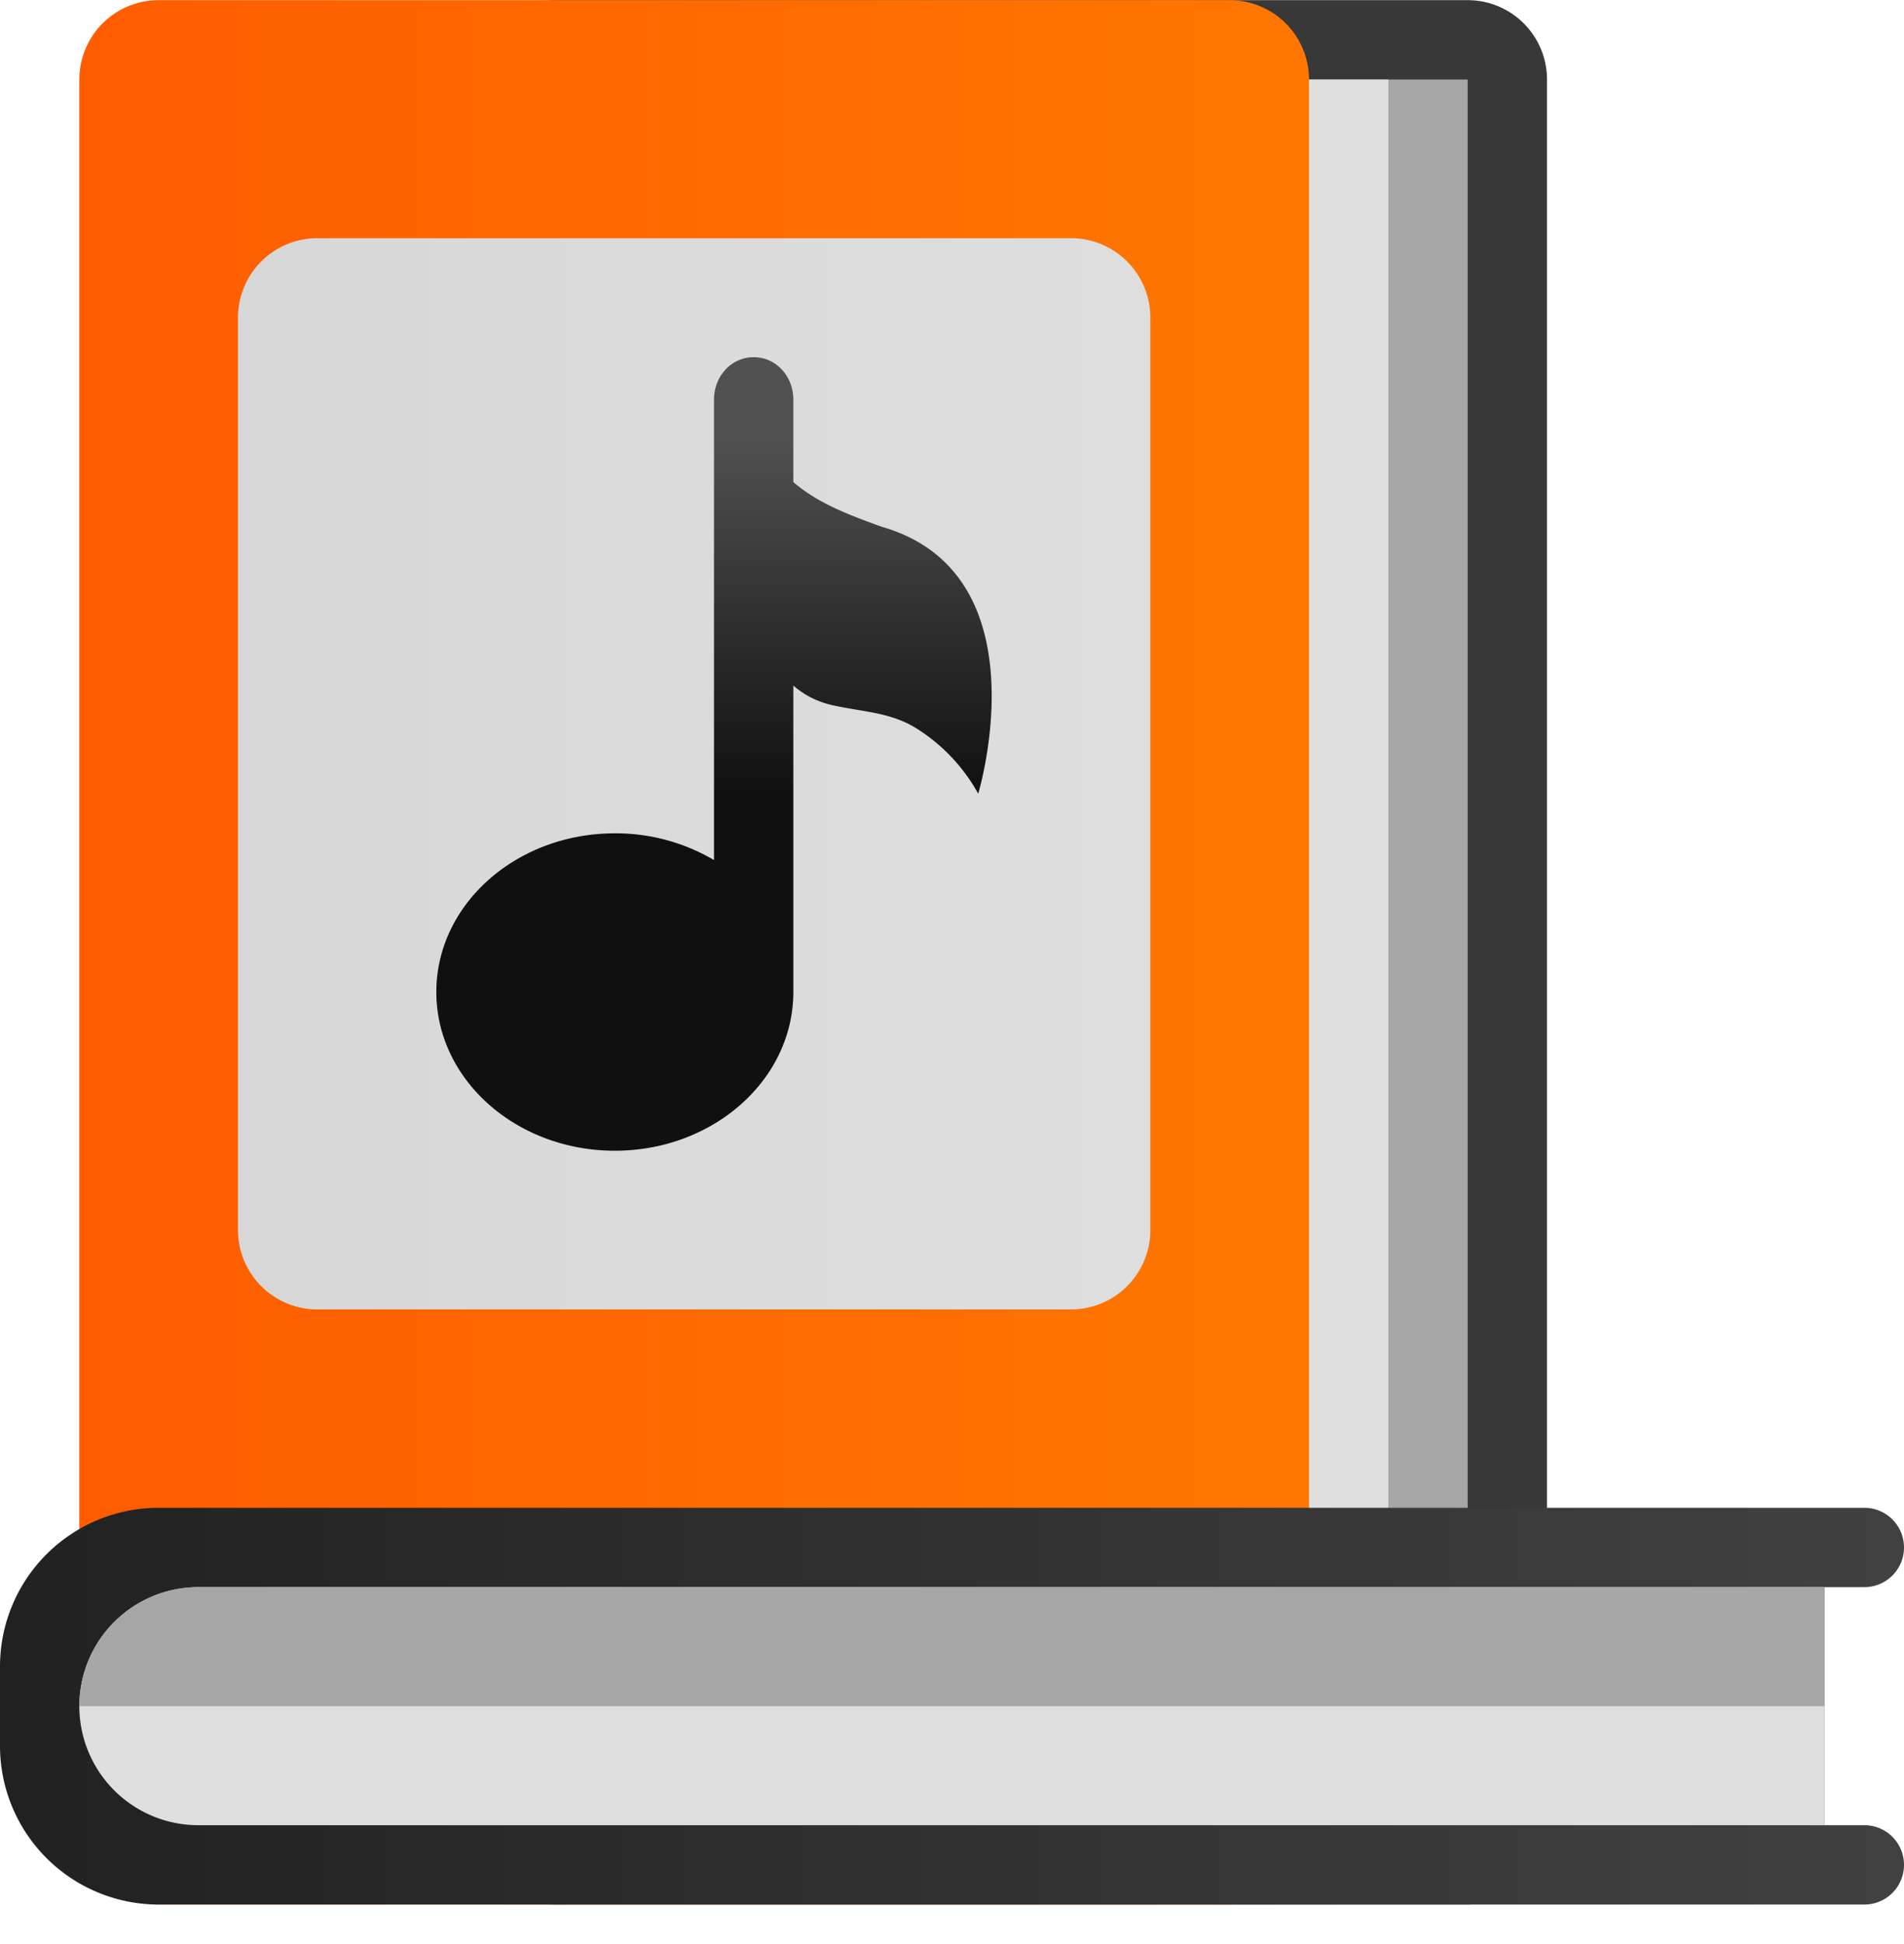 <svg viewBox="0 0 48 49" fill="none" xmlns="http://www.w3.org/2000/svg"><path d="M37 .004H14a2 2 0 0 0-2 2v44a2 2 0 0 0 2 2h23a2 2 0 0 0 2-2v-44a2 2 0 0 0-2-2z" fill="#383838"/><path d="M37 2.004H10v42h27v-42z" fill="#A6A6A6"/><path d="M35 2.004H8v42h27v-42z" fill="#DEDEDE"/><path d="M31 .004H4a2 2 0 0 0-2 2v44a2 2 0 0 0 2 2h27a2 2 0 0 0 2-2v-44a2 2 0 0 0-2-2z" fill="url(#a)"/><path d="M27 6.004H8a2 2 0 0 0-2 2v23a2 2 0 0 0 2 2h19a2 2 0 0 0 2-2v-23a2 2 0 0 0-2-2z" fill="url(#b)"/><path d="M0 42.004v2a4 4 0 0 0 4 4h43a1 1 0 1 0 0-2h-1v-6h1a1 1 0 1 0 0-2H4a4 4 0 0 0-4 4z" fill="url(#c)"/><path d="M46 40.004H5a3 3 0 0 0 0 6h41v-6z" fill="#DEDEDE"/><path d="M46 40.004H5a3 3 0 0 0-3 3h44v-3z" fill="#A6A6A6"/><path fill-rule="evenodd" clip-rule="evenodd" d="M19.01 9.004h-.02c-.547 0-.99.476-.99 1.064v11.61a4.884 4.884 0 0 0-2.5-.674c-2.485 0-4.5 1.79-4.5 4 0 2.209 2.015 4 4.5 4s4.5-1.791 4.5-4v-7.725c.263.23.595.412 1.015.502.206.044.402.077.591.109.535.09 1.01.171 1.482.459a4.54 4.54 0 0 1 1.573 1.655s1.68-5.549-2.437-6.728c-.939-.339-1.612-.608-2.224-1.124v-2.084c0-.588-.443-1.064-.99-1.064z" fill="url(#d)"/><defs><linearGradient id="a" x1="33" y1="24.004" x2="2" y2="24.004" gradientUnits="userSpaceOnUse"><stop stop-color="#F70"/><stop offset="1" stop-color="#FF5C00"/></linearGradient><linearGradient id="b" x1="29" y1="19.504" x2="6" y2="19.504" gradientUnits="userSpaceOnUse"><stop stop-color="#DEDEDE"/><stop offset="1" stop-color="#D7D7D7"/></linearGradient><linearGradient id="c" x1="49.333" y1="43.004" x2="0" y2="43.004" gradientUnits="userSpaceOnUse"><stop stop-color="#424242"/><stop offset="1" stop-color="#212121"/></linearGradient><linearGradient id="d" x1="22" y1="11.004" x2="22" y2="20.004" gradientUnits="userSpaceOnUse"><stop stop-color="#515151"/><stop offset="1" stop-color="#101010"/></linearGradient></defs></svg>